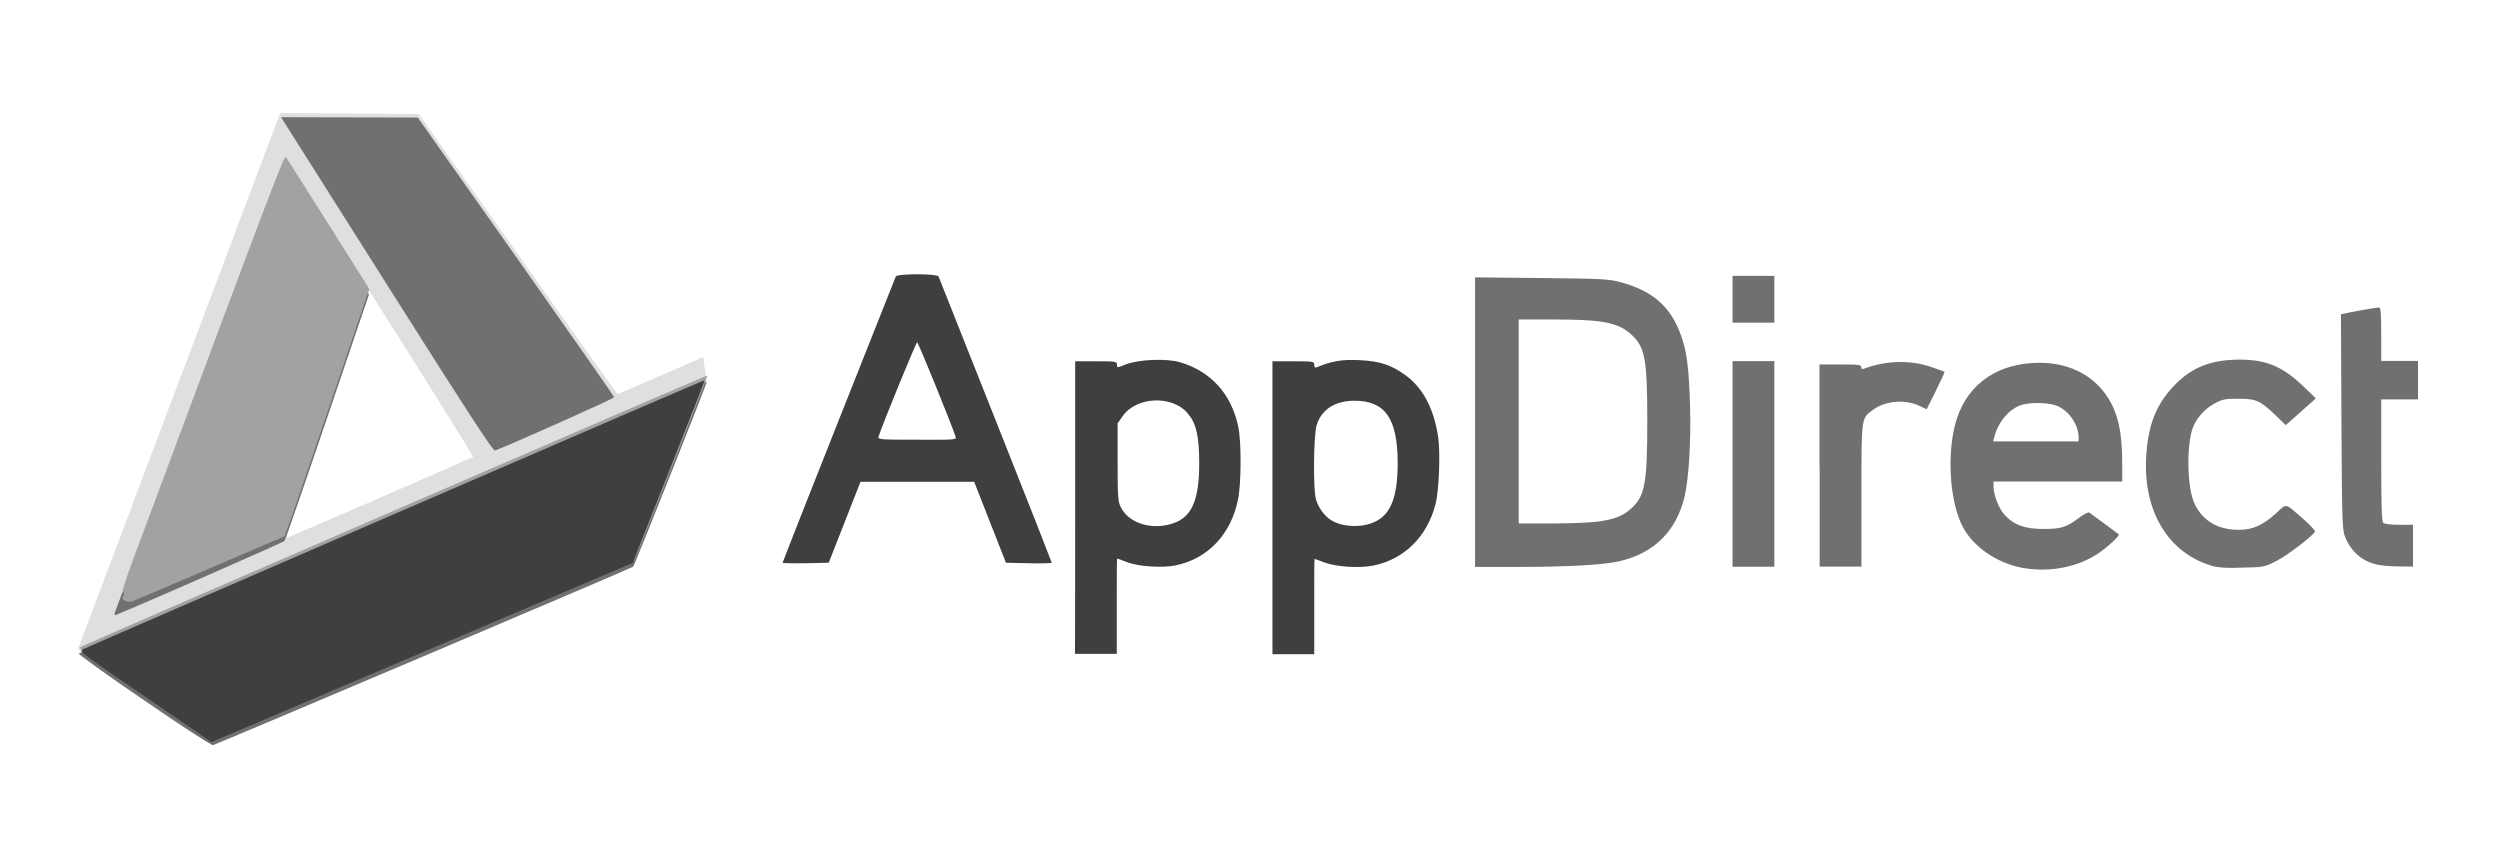 <svg version="1.1" id="svg3390" xmlns="http://www.w3.org/2000/svg" x="0" y="0" viewBox="0 0 160 55" xml:space="preserve"><g id="g3492" transform="translate(0 -321)"><g id="g3507" transform="matrix(.107 0 0 .107 5.584 327.73)"><path id="path3470" fill="#DEE0E0" d="M33.7 353.7C2.5 332.4-5.9 326.2-5.4 324.9c.4-.9 27.7-73.3 60.7-160.9L115.4 4.8l41.4.2 41.5.3L257.4 89c32.5 46 59.4 83.7 59.8 83.7s11.6-4.7 25-10.6c13.4-5.8 24.9-10.8 25.5-11.1.8-.3 1.2.5 1.2 2.4 0 1.6.4 4.4 1 6.3.9 3.2-.6 7.4-20.6 58-11.9 30-22.1 55.1-22.7 55.7-1.2 1.2-247.7 106.3-251.1 107-1.3.4-14.2-7.9-41.8-26.7zm141.4-118.9c30.4-13.2 55.5-24.2 55.7-24.4.3-.3-43-69.5-58.6-93.8l-3.6-5.6-24.7 73.1c-23.7 69.9-25.2 74.6-24.4 74.6.1.1 25.1-10.7 55.6-23.9z"/><path id="path3462" fill="#707070" d="M33.9 355.9C12 341-5.5 328.4-5.1 328c1.1-1 375.3-163.1 375.7-162.7.4.5-43.2 110-44.1 110.8-1 .9-249.2 106.2-251.3 106.7-.9.2-19.5-11.9-41.3-26.9zM16.7 303c.7-2.1 14.6-39.4 84.2-225.7L117.5 33l2.2 3.3c1.2 1.8 12.7 19.9 25.5 40.1l23.3 36.9-24.8 73.1c-13.6 40.2-25.2 73.7-25.8 74.3-.8.9-87 38.7-100.5 44.1-1.2.5-1.3.1-.7-1.8zm1140.5-26.3c-15-2.9-29-12.4-35.3-24.3-8.2-15.2-9.9-45.8-3.6-65 7-21.2 24.9-33.3 49.5-33.3 16.5 0 30.3 6.5 39 18.2 7.6 10.3 10.4 22.1 10.4 43v9.8h-77v2.8c0 5.2 3.1 13.3 6.6 17.1 5.5 6.1 12.1 8.5 23.4 8.5 10.6 0 13.8-1.1 21.4-6.9 2.7-2 5.2-3.3 5.9-2.9.9.6 15.6 11.4 17.6 13 1 .8-8.5 9.3-14.3 12.7-12.4 7.5-28.6 10.1-43.6 7.3zm33.9-77.8c0-7.5-5.4-15.7-12.5-18.9-4.7-2.1-15.7-2.5-21.6-.7-7.3 2.2-14.1 10.2-16.3 19.1l-.7 2.7h51l.1-2.2zm80.3 76.8c-26.3-7.4-41.7-32.4-39.9-65 1-19 5.8-31.4 16.4-42.6 10.5-11.2 22.3-15.9 39.6-15.9 16.1 0 25.9 4.2 38.8 16.7l6.7 6.5-9 8-9 8-6.2-6c-9.1-8.7-11.5-9.8-22.2-9.8-8.1 0-9.5.3-14.5 3-6.2 3.4-11.4 9.7-13.2 15.8-3.5 12.4-2.6 35.7 1.7 44.3 4.9 10.1 14.1 15.4 26.4 15.3 8.2 0 14.3-2.7 22.3-10 6.6-6 4.9-6.3 16.5 3.8 4 3.5 7 6.8 6.7 7.3-1.9 3.1-17 14.5-23.2 17.6-7.2 3.6-7.8 3.7-20 3.9-8.8.4-14.3.1-17.9-.9zm-441.3-86.1V103l39.7.4c36.7.4 40.3.6 47.4 2.5 19.5 5.4 29.9 14.6 36.1 31.9 3.5 9.7 4.7 19.5 5.4 42.4.6 21.2-.8 43.4-3.3 54-5.1 20.8-18.1 33.7-39 38.6-9.4 2.2-30.9 3.4-61.1 3.4h-25.2v-86.6zm76.1 59.1c8.7-1.5 13-3.5 17.8-7.9 7.7-7.3 9.1-14.9 9.1-51.6s-1.3-44.3-9.1-51.6c-8-7.5-17.1-9.4-46.4-9.4h-21.4v122h21.2c13.3-.1 24.1-.6 28.8-1.5zm77.9-34.1v-61.5h25v123h-25v-61.5zm52 1v-60.5h12.5c10.8 0 12.5.2 12.5 1.6 0 1 .5 1.4 1.5 1 13-5 27.5-5.4 40-1.2 4.4 1.5 8.1 2.8 8.3 3 .2.2-2.2 5.3-5.2 11.4l-5.5 11-4-1.9c-8.6-4.2-20.5-3.3-27.9 2.1-7.3 5.3-7.1 3.8-7.1 51.4V276h-25v-60.4zm335.3 59.5c-9.7-1.4-17.2-7.5-21-17.1-1.6-4-1.8-10.1-2.1-68.7l-.3-64.2 2.3-.5c4.8-1.1 19.1-3.6 20.4-3.6 1.1 0 1.4 3 1.4 16v16h22v23h-22v36.3c0 26.9.3 36.6 1.2 37.5.7.7 4.4 1.2 9.5 1.2h8.3v25l-7.2-.1c-4 .1-9.6-.3-12.5-.8zM180.5 109.3c-34-53.7-62.4-98.7-63.2-99.9l-1.4-2.2 40.9.1 40.9.1 58.7 83.2c32.3 45.8 58.7 83.6 58.8 84.1.1.7-60.1 27.6-71.3 31.9-1.3.3-16.7-23.5-63.4-97.3zm803.6 6.8v-14h25v28h-25v-14z"/><path id="path3460" fill="#A3A1A2" d="M34.4 352.3c-21.8-14.9-39.4-27.5-39-27.9 1-1 375.3-163.1 375.6-162.7.3.4-43 109.8-43.8 110.5-.7.8-251.7 107.4-252.5 107.3-.3 0-18.5-12.3-40.3-27.2zm-11.6-55.8c-1.9-.8-2.1-1.2-1.3-2.8.7-1.4.7-2-.1-2.3-.7-.2 1.4-7.2 5.9-19.3 89.4-239.8 90.5-242.6 91.8-240.7.7 1 12.1 19 25.4 40.1l24.2 38.4-20.7 61c-11.4 33.6-22.8 66.9-25.3 74l-4.6 12.9-44.9 19.3c-24.7 10.6-45.6 19.5-46.5 19.8-.9.3-2.7.1-3.9-.4z"/><path id="path3418" fill="#3E403E" d="M34.6 353.8C-2.3 328.6-5 326.7-2.9 325.6c4.3-2.2 372-161.4 372.2-161.1.1.2-9.5 24.8-21.4 54.8l-21.6 54.5-99.5 42.3c-54.7 23.3-111.4 47.4-126 53.6L74.2 381c0-.2-39.6-27.2-39.6-27.2zm556.3-113.1v-87.5h12.5c11.8 0 12.5.1 12.5 2 0 2 .1 2 5.2-.1 7.5-3 24.2-3.7 32.3-1.4 18.5 5.4 30.8 18.8 35 38.3 2 9.4 1.9 34.1-.1 44-4.3 20.8-18 35.3-37.4 39.3-7.8 1.6-22.3.7-29.1-2-3-1.2-5.6-2.1-5.8-2.1s-.2 12.8-.2 28.5v28.5h-25c.1 0 .1-87.5.1-87.5zm60 8.9c10.1-4.1 14.2-14.2 14.2-35.4 0-16.3-1.8-23.9-6.9-29.9-9.4-11-30.7-10-38.9 1.7l-3 4.3v23.2c0 20.7.2 23.6 1.9 27 5 10.1 19.9 14.2 32.7 9.1zm58-8.9v-87.5h12.5c12 0 12.5.1 12.5 2.1 0 1.3.5 1.9 1.2 1.6 9-3.8 15.4-4.9 25.6-4.4 12.6.6 19.2 2.8 28 9.2 10.3 7.6 16.7 19.7 19.3 36.6 1.4 9.4.6 32.3-1.6 40.5-5 19.4-18.9 33-37.3 36.6-8.5 1.7-22.3.7-29.2-1.9-3-1.2-5.6-2.1-5.8-2.1s-.2 12.8-.2 28.5v28.5h-25v-87.7zm61.9 8.2c9.1-4.6 13-15 13-34.7 0-26.7-7.4-37.4-25.8-37.4-11.8 0-19.9 5.3-22.7 14.8-1.8 6-2.1 37.9-.4 44.1 1.3 4.6 4.9 9.8 8.6 12.2 7.1 4.7 19.3 5.1 27.3 1zm-354.9 24.8c0-.3 15.1-38.7 33.6-85.3 18.5-46.6 33.8-85.3 34.1-85.9.7-1.8 24.9-1.8 25.6 0 .3.7 15.6 39.4 34.1 85.9s33.6 85 33.6 85.3-6.2.5-13.7.3l-13.7-.3-9.5-24.2-9.5-24.2h-68l-9.5 24.2-9.5 24.2-13.7.3c-7.8.1-13.9 0-13.9-.3zm103.4-75.6c-2.2-6.9-22.2-56.1-22.9-56.3-.6-.1-20.7 48.9-23.1 56.5-.5 1.7.9 1.8 23.1 1.8 23.4.1 23.6.1 22.9-2z"/></g></g></svg>